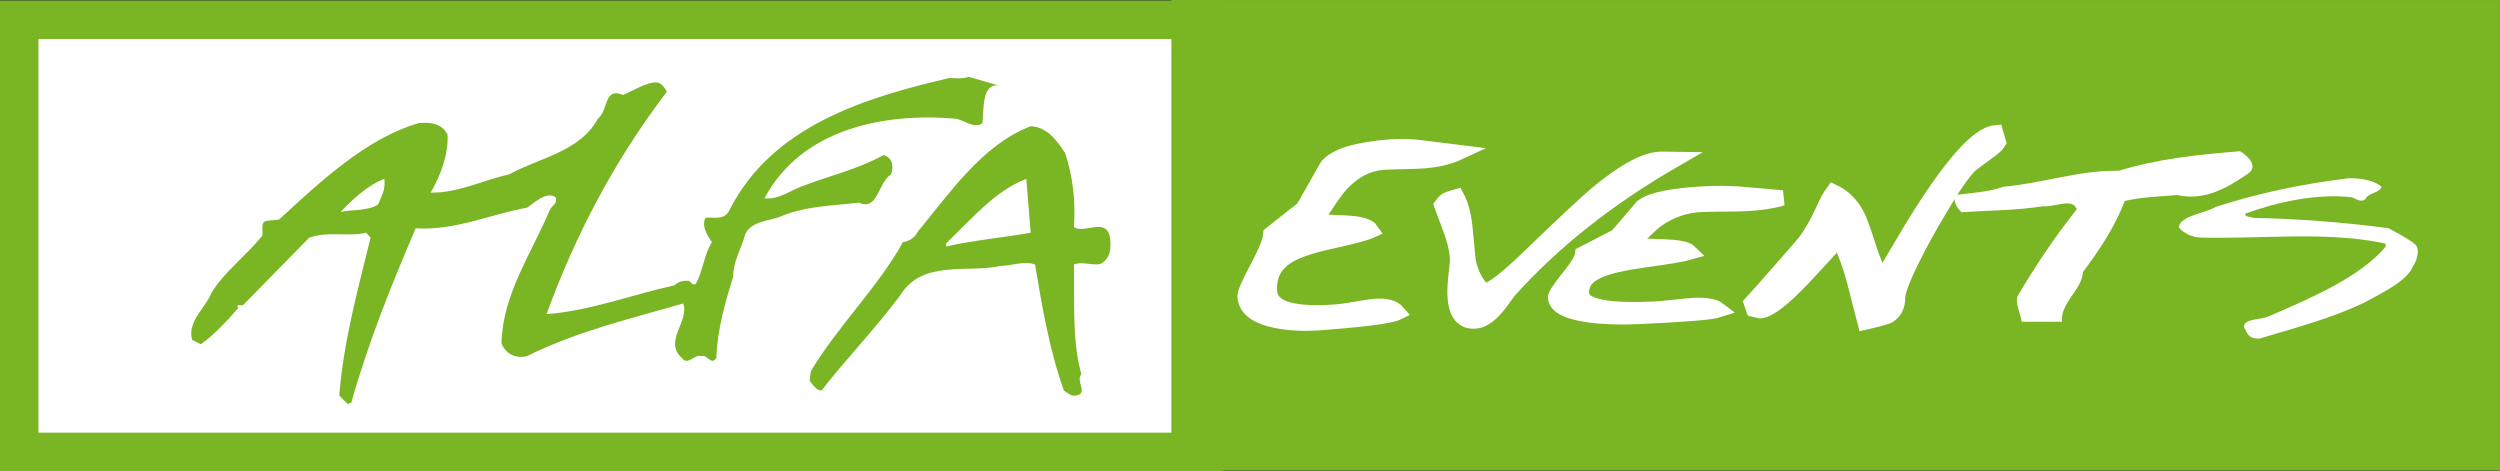 <?xml version="1.0" encoding="UTF-8"?>
<svg xmlns="http://www.w3.org/2000/svg" xmlns:xlink="http://www.w3.org/1999/xlink" width="324.96pt" height="61.24pt" viewBox="0 0 324.96 61.24" version="1.1">
<rect x="0" y="0" width="324.96" height="61.24" fill="#333333" stroke="none"/>
<defs>
<clipPath id="clip1">
  <path d="M 0 0 L 159 0 L 159 61.238 L 0 61.238 Z M 0 0 "/>
</clipPath>
<clipPath id="clip2">
  <path d="M 152 0 L 324.961 0 L 324.961 61.238 L 152 61.238 Z M 152 0 "/>
</clipPath>
</defs>
<g id="surface1">
<path style=" stroke:none;fill-rule:nonzero;fill:rgb(100%,100%,100%);fill-opacity:1;" d="M 2.5 58.738 L 156.363 58.738 L 156.363 2.566 L 2.5 2.566 Z M 2.5 58.738 "/>
<g clip-path="url(#clip1)" clip-rule="nonzero">
<path style="fill:none;stroke-width:50;stroke-linecap:butt;stroke-linejoin:miter;stroke:rgb(47.8%,70.999%,14.099%);stroke-opacity:1;stroke-miterlimit:4;" d="M 25 25.017 L 1563.633 25.017 L 1563.633 586.736 L 25 586.736 Z M 25 25.017 " transform="matrix(0.1,0,0,-0.1,0,61.24)"/>
</g>
<path style=" stroke:none;fill-rule:nonzero;fill:rgb(47.8%,70.999%,14.099%);fill-opacity:1;" d="M 129.82 11.117 C 127.652 10.828 127.895 13.926 127.707 16 C 126.648 16.816 125.344 15.594 124.207 15.43 C 114.926 14.617 104.18 16.734 99.375 25.77 C 101.246 26.012 102.879 24.629 104.668 24.059 C 108.086 22.758 111.668 21.941 114.844 20.152 C 115.984 20.477 116.227 21.617 115.82 22.676 C 114.109 23.734 114.109 27.48 111.668 26.34 C 108.25 26.746 104.828 26.746 101.492 28.129 C 100.191 28.699 97.586 28.699 96.852 30.492 C 96.363 32.363 95.305 33.91 95.305 35.945 C 94.246 39.363 93.27 42.703 93.105 46.527 C 92.457 47.586 91.969 46.039 91.152 46.285 C 90.176 46.039 89.445 47.586 88.629 46.527 C 86.188 44.332 89.688 41.727 88.793 39.445 C 82.359 41.32 75.035 43.027 68.52 46.285 C 66.973 46.691 65.594 45.875 65.184 44.574 C 65.348 38.227 69.094 32.934 71.453 27.316 C 71.695 26.746 72.594 26.422 72.184 25.605 C 70.965 24.875 69.5 26.34 68.52 26.992 C 63.883 27.805 59.16 30.004 54.031 29.676 C 50.855 37.086 47.844 44.574 45.645 52.391 C 45.484 52.309 45.32 52.473 45.238 52.555 L 44.098 51.414 C 44.668 44.25 46.543 37.574 48.168 30.898 L 47.598 30.246 C 45.238 30.816 42.633 30.004 40.191 30.898 L 31.562 39.691 C 31.316 39.691 30.91 39.527 30.832 39.852 L 30.992 40.016 C 29.934 41.238 27.734 43.68 26.105 44.738 C 25.617 44.492 25.375 44.41 24.969 44.168 C 24.316 41.805 26.676 40.098 27.492 38.062 C 29.121 35.375 31.887 33.34 34.086 30.652 C 34.25 29.922 33.758 28.781 34.738 28.699 L 36.285 28.535 C 41.656 23.57 47.68 17.953 54.438 16 C 55.984 15.836 57.531 16.082 58.184 17.547 C 58.266 20.152 57.289 22.758 55.984 25.035 C 59.484 25.117 62.824 23.406 66.16 22.676 C 70.148 20.477 75.359 19.746 77.719 15.43 C 79.105 14.371 78.453 11.277 80.977 12.336 C 82.441 11.766 83.906 10.707 85.293 10.707 C 85.941 10.707 86.43 11.441 86.676 11.93 C 79.84 20.887 74.789 30.57 71.043 40.828 C 76.664 40.422 82.117 38.309 87.652 37.086 C 88.223 36.598 88.793 36.434 89.605 36.516 C 89.852 36.762 90.016 37.086 90.422 36.922 C 91.398 35.211 91.48 33.18 92.535 31.469 C 91.887 30.57 91.152 29.27 91.723 28.293 C 92.945 28.211 94.246 28.699 94.898 27.152 C 100.516 16.242 112.645 12.66 123.391 10.141 C 124.043 10.141 125.184 10.301 125.914 9.977 "/>
<path style=" stroke:none;fill-rule:nonzero;fill:rgb(47.8%,70.999%,14.099%);fill-opacity:1;" d="M 138.453 19.906 C 139.43 22.836 139.836 26.094 139.594 29.516 C 140.977 30.492 143.906 28.047 144.312 31.062 C 144.395 32.117 144.395 33.258 143.5 33.992 C 142.766 34.887 140.73 33.828 139.594 34.398 C 139.676 39.039 139.348 44.492 140.566 48.645 C 139.754 49.539 141.547 51.168 139.836 51.414 C 139.348 51.574 138.777 51.086 138.289 50.762 C 136.418 45.551 135.441 39.77 134.543 34.398 C 133.242 33.828 131.531 34.562 130.066 34.562 C 125.836 35.539 119.809 33.664 116.961 38.469 C 113.785 42.703 109.879 46.773 106.785 50.762 C 106.133 50.762 105.562 49.949 105.238 49.457 L 105.398 48.238 C 108.98 42.293 114.191 37.246 117.367 31.469 C 118.18 31.387 118.996 30.816 119.32 30.082 C 123.391 25.199 127.625 18.852 133.973 16.406 C 136.094 16.488 137.395 18.281 138.453 19.906 "/>
<path style=" stroke:none;fill-rule:nonzero;fill:rgb(100%,100%,100%);fill-opacity:1;" d="M 49.961 23.246 C 50.125 24.711 49.633 25.363 49.148 26.582 C 47.762 27.477 45.402 27.234 44.262 27.559 C 45.648 26.094 47.762 24.059 49.961 23.246 "/>
<path style=" stroke:none;fill-rule:nonzero;fill:rgb(100%,100%,100%);fill-opacity:1;" d="M 133.973 30.246 C 130.312 30.898 126.566 31.223 122.984 32.039 L 122.984 31.629 C 126.566 28.211 129.254 24.875 133.406 23.246 "/>
<path style=" stroke:none;fill-rule:nonzero;fill:rgb(47.8%,70.999%,14.099%);fill-opacity:1;" d="M 154.762 58.676 L 322.465 58.676 L 322.465 2.504 L 154.762 2.504 Z M 154.762 58.676 "/>
<g clip-path="url(#clip2)" clip-rule="nonzero">
<path style="fill:none;stroke-width:50;stroke-linecap:butt;stroke-linejoin:miter;stroke:rgb(47.8%,70.999%,14.099%);stroke-opacity:1;stroke-miterlimit:4;" d="M 1547.617 25.642 L 3224.648 25.642 L 3224.648 587.361 L 1547.617 587.361 Z M 1547.617 25.642 " transform="matrix(0.1,0,0,-0.1,0,61.24)"/>
</g>
<path style=" stroke:none;fill-rule:nonzero;fill:rgb(100%,100%,100%);fill-opacity:1;" d="M 189.574 19.82 C 188.328 20.398 186.816 20.758 185.027 20.891 C 184.441 20.938 183.559 20.969 182.383 20.988 C 181.203 21.012 180.32 21.043 179.734 21.09 C 177.734 21.242 175.93 22.188 174.32 23.922 C 173.602 24.691 172.469 26.332 170.914 28.848 C 171.641 28.859 172.953 28.91 174.848 28.996 C 176.746 29.082 177.875 29.402 178.238 29.949 C 177.516 30.281 175.688 30.766 172.762 31.402 C 170.199 31.969 168.359 32.613 167.238 33.348 C 165.602 34.414 164.863 35.945 165.012 37.941 C 165.18 40.117 168.09 40.988 173.738 40.559 C 174.273 40.516 174.883 40.438 175.57 40.316 C 177.184 40.031 178.207 39.871 178.633 39.84 C 180.125 39.727 181.137 39.984 181.668 40.609 C 180.789 41.047 177.484 41.484 171.754 41.918 C 169.539 42.086 167.574 41.996 165.859 41.645 C 163.301 41.125 161.961 40.098 161.844 38.562 C 161.809 38.129 162.344 36.883 163.449 34.828 C 164.551 32.773 165.137 31.305 165.203 30.426 L 169.414 27.094 L 172.535 21.605 C 173.668 20.273 176.379 19.445 180.672 19.117 C 181.656 19.039 182.77 19.047 184.012 19.137 C 184.281 19.164 186.137 19.391 189.574 19.82 "/>
<path style="fill:none;stroke-width:20;stroke-linecap:butt;stroke-linejoin:miter;stroke:rgb(100%,100%,100%);stroke-opacity:1;stroke-miterlimit:4;" d="M 1895.742 414.197 C 1883.281 408.416 1868.164 404.822 1850.273 403.494 C 1844.414 403.025 1835.586 402.712 1823.828 402.517 C 1812.031 402.283 1803.203 401.97 1797.344 401.502 C 1777.344 399.978 1759.297 390.525 1743.203 373.181 C 1736.016 365.486 1724.688 349.08 1709.141 323.923 C 1716.406 323.806 1729.531 323.298 1748.477 322.439 C 1767.461 321.58 1778.75 318.377 1782.383 312.908 C 1775.156 309.587 1756.875 304.744 1727.617 298.377 C 1701.992 292.712 1683.594 286.267 1672.383 278.923 C 1656.016 268.259 1648.633 252.947 1650.117 232.986 C 1651.797 211.228 1680.898 202.517 1737.383 206.814 C 1742.734 207.244 1748.828 208.025 1755.703 209.236 C 1771.836 212.088 1782.07 213.689 1786.328 214.002 C 1801.25 215.134 1811.367 212.556 1816.68 206.306 C 1807.891 201.931 1774.844 197.556 1717.539 193.22 C 1695.391 191.541 1675.742 192.439 1658.594 195.955 C 1633.008 201.15 1619.609 211.423 1618.438 226.775 C 1618.086 231.111 1623.438 243.572 1634.492 264.119 C 1645.508 284.666 1651.367 299.353 1652.031 308.142 L 1694.141 341.462 L 1725.352 396.345 C 1736.68 409.666 1763.789 417.947 1806.719 421.228 C 1816.562 422.009 1827.695 421.931 1840.117 421.033 C 1842.812 420.759 1861.367 418.494 1895.742 414.197 Z M 1895.742 414.197 " transform="matrix(0.1,0,0,-0.1,0,61.24)"/>
<path style=" stroke:none;fill-rule:nonzero;fill:rgb(100%,100%,100%);fill-opacity:1;" d="M 217.688 20.73 C 209.051 25.707 201.871 31.387 196.152 37.77 C 196.043 37.887 195.75 38.285 195.27 38.965 C 194.281 40.367 193.316 41.246 192.383 41.602 C 192.113 41.688 191.832 41.73 191.539 41.73 C 189.938 41.73 189.133 40.453 189.133 37.895 C 189.133 37.352 189.172 36.719 189.254 35.992 L 189.453 34.113 C 189.508 33.129 189.281 31.879 188.773 30.355 C 188.316 29.137 187.863 27.91 187.41 26.672 C 187.676 26.316 187.91 26.09 188.109 25.988 C 188.312 25.887 188.719 25.75 189.332 25.582 C 189.895 26.629 190.258 28.004 190.418 29.695 L 190.816 33.883 C 191.137 35.457 191.781 36.754 192.742 37.77 L 193.102 37.77 C 193.879 37.77 195.789 36.297 198.84 33.352 C 203.277 29.066 206.203 26.336 207.621 25.148 C 211.23 22.152 214.039 20.672 216.043 20.707 "/>
<path style="fill:none;stroke-width:20;stroke-linecap:butt;stroke-linejoin:miter;stroke:rgb(100%,100%,100%);stroke-opacity:1;stroke-miterlimit:4;" d="M 2176.875 405.095 C 2090.508 355.33 2018.711 298.533 1961.523 234.705 C 1960.43 233.533 1957.5 229.548 1952.695 222.752 C 1942.812 208.728 1933.164 199.939 1923.828 196.384 C 1921.133 195.525 1918.32 195.095 1915.391 195.095 C 1899.375 195.095 1891.328 207.869 1891.328 233.455 C 1891.328 238.884 1891.719 245.213 1892.539 252.478 L 1894.531 271.267 C 1895.078 281.111 1892.812 293.611 1887.734 308.845 C 1883.164 321.033 1878.633 333.298 1874.102 345.681 C 1876.758 349.236 1879.102 351.502 1881.094 352.517 C 1883.125 353.533 1887.188 354.9 1893.32 356.58 C 1898.945 346.111 1902.578 332.361 1904.18 315.447 L 1908.164 273.572 C 1911.367 257.83 1917.812 244.861 1927.422 234.705 L 1931.016 234.705 C 1938.789 234.705 1957.891 249.431 1988.398 278.884 C 2032.773 321.736 2062.031 349.041 2076.211 360.916 C 2112.305 390.877 2140.391 405.681 2160.43 405.33 Z M 2176.875 405.095 " transform="matrix(0.1,0,0,-0.1,0,61.24)"/>
<path style=" stroke:none;fill-rule:nonzero;fill:rgb(100%,100%,100%);fill-opacity:1;" d="M 231.676 25.73 C 230.355 26.125 228.738 26.371 226.828 26.453 C 226.203 26.484 225.262 26.5 224.004 26.508 C 222.746 26.516 221.805 26.535 221.176 26.562 C 219.043 26.656 217.121 27.309 215.414 28.52 C 214.652 29.055 213.453 30.199 211.816 31.957 C 212.594 31.969 213.992 32.012 216.02 32.082 C 218.047 32.156 219.258 32.383 219.648 32.773 C 218.879 33 216.93 33.332 213.809 33.762 C 211.078 34.141 209.117 34.586 207.922 35.094 C 206.188 35.832 205.406 36.906 205.586 38.305 C 205.781 39.832 208.895 40.461 214.93 40.195 C 215.496 40.168 216.148 40.113 216.883 40.031 C 218.605 39.844 219.691 39.738 220.148 39.715 C 221.742 39.645 222.824 39.832 223.398 40.273 C 222.465 40.578 218.938 40.863 212.816 41.137 C 210.453 41.242 208.355 41.168 206.52 40.91 C 203.777 40.531 202.34 39.801 202.203 38.723 C 202.164 38.418 202.727 37.547 203.887 36.109 C 205.051 34.676 205.664 33.648 205.73 33.031 L 210.199 30.719 L 213.488 26.883 C 214.688 25.953 217.578 25.387 222.16 25.184 C 223.215 25.137 224.402 25.148 225.73 25.215 C 226.02 25.238 228 25.406 231.676 25.73 "/>
<path style="fill:none;stroke-width:20;stroke-linecap:butt;stroke-linejoin:miter;stroke:rgb(100%,100%,100%);stroke-opacity:1;stroke-miterlimit:4;" d="M 2316.758 355.095 C 2303.555 351.15 2287.383 348.689 2268.281 347.869 C 2262.031 347.556 2252.617 347.4 2240.039 347.322 C 2227.461 347.244 2218.047 347.048 2211.758 346.775 C 2190.43 345.837 2171.211 339.314 2154.141 327.205 C 2146.523 321.853 2134.531 310.408 2118.164 292.83 C 2125.938 292.712 2139.922 292.283 2160.195 291.58 C 2180.469 290.837 2192.578 288.572 2196.484 284.666 C 2188.789 282.4 2169.297 279.08 2138.086 274.783 C 2110.781 270.994 2091.172 266.541 2079.219 261.462 C 2061.875 254.08 2054.062 243.338 2055.859 229.353 C 2057.812 214.08 2088.945 207.791 2149.297 210.447 C 2154.961 210.72 2161.484 211.267 2168.828 212.088 C 2186.055 213.963 2196.914 215.017 2201.484 215.252 C 2217.422 215.955 2228.242 214.08 2233.984 209.666 C 2224.648 206.619 2189.375 203.767 2128.164 201.033 C 2104.531 199.978 2083.555 200.72 2065.195 203.298 C 2037.773 207.088 2023.398 214.392 2022.031 225.173 C 2021.641 228.22 2027.266 236.931 2038.867 251.306 C 2050.508 265.642 2056.641 275.916 2057.305 282.087 L 2101.992 305.212 L 2134.883 343.572 C 2146.875 352.869 2175.781 358.533 2221.602 360.564 C 2232.148 361.033 2244.023 360.916 2257.305 360.252 C 2260.195 360.017 2280 358.337 2316.758 355.095 Z M 2316.758 355.095 " transform="matrix(0.1,0,0,-0.1,0,61.24)"/>
<path style=" stroke:none;fill-rule:nonzero;fill:rgb(100%,100%,100%);fill-opacity:1;" d="M 259.758 18.5 C 259.594 18.789 259.047 19.266 258.109 19.938 C 256.906 20.805 256.227 21.316 256.066 21.473 C 255.129 22.387 253.797 24.324 252.055 27.289 C 250.691 29.559 249.543 31.645 248.609 33.535 C 247.297 36.164 246.645 37.902 246.645 38.75 C 246.645 39.773 246.254 40.531 245.48 41.023 C 245.32 41.109 244.824 41.266 243.996 41.488 L 242.434 41.855 C 242.137 40.699 241.668 38.887 241.027 36.41 C 240.547 34.582 239.891 32.789 239.062 31.031 C 238.02 32.188 236.43 33.918 234.289 36.211 C 231.723 38.906 229.895 40.301 228.797 40.387 L 227.953 40.188 L 227.672 39.383 C 228.445 38.539 229.598 37.246 231.121 35.508 C 233.234 33.102 234.395 31.766 234.609 31.496 C 235.465 30.359 236.297 28.902 237.098 27.121 C 237.473 26.254 237.871 25.527 238.301 24.949 C 239.609 25.57 240.641 26.598 241.387 28.023 C 241.711 28.645 242.219 30.051 242.91 32.234 C 243.473 34.016 244.062 35.32 244.676 36.145 C 245.371 34.965 246.645 32.824 248.484 29.727 C 253.434 21.617 257.066 17.461 259.395 17.262 "/>
<path style="fill:none;stroke-width:20;stroke-linecap:butt;stroke-linejoin:miter;stroke:rgb(100%,100%,100%);stroke-opacity:1;stroke-miterlimit:4;" d="M 2597.578 427.4 C 2595.938 424.509 2590.469 419.744 2581.094 413.025 C 2569.062 404.353 2562.266 399.236 2560.664 397.673 C 2551.289 388.533 2537.969 369.158 2520.547 339.509 C 2506.914 316.814 2495.43 295.955 2486.094 277.048 C 2472.969 250.759 2466.445 233.377 2466.445 224.9 C 2466.445 214.666 2462.539 207.088 2454.805 202.166 C 2453.203 201.306 2448.242 199.744 2439.961 197.517 L 2424.336 193.845 C 2421.367 205.408 2416.68 223.533 2410.273 248.298 C 2405.469 266.58 2398.906 284.509 2390.625 302.087 C 2380.195 290.525 2364.297 273.22 2342.891 250.291 C 2317.227 223.338 2298.945 209.392 2287.969 208.533 L 2279.531 210.525 L 2276.719 218.572 C 2284.453 227.009 2295.977 239.939 2311.211 257.322 C 2332.344 281.384 2343.945 294.744 2346.094 297.439 C 2354.648 308.806 2362.969 323.377 2370.977 341.189 C 2374.727 349.861 2378.711 357.127 2383.008 362.908 C 2396.094 356.697 2406.406 346.423 2413.867 332.166 C 2417.109 325.955 2422.188 311.892 2429.102 290.056 C 2434.727 272.244 2440.625 259.197 2446.758 250.955 C 2453.711 262.752 2466.445 284.158 2484.844 315.134 C 2534.336 396.228 2570.664 437.791 2593.945 439.783 Z M 2597.578 427.4 " transform="matrix(0.1,0,0,-0.1,0,61.24)"/>
<path style=" stroke:none;fill-rule:nonzero;fill:rgb(100%,100%,100%);fill-opacity:1;" d="M 309.551 24.285 C 309.473 25.027 307.715 25.121 307.484 25.863 C 306.871 26.422 306.184 25.773 305.645 25.633 C 301.129 25.121 295.918 26.281 291.859 27.766 C 291.707 28.184 292.547 28.184 293.008 28.324 C 298.141 28.418 304.801 28.879 310.469 29.668 C 311.387 30.133 315.48 32.406 312.996 31.527 C 315.988 31.344 312.641 37.031 313.762 33.336 C 314.371 35.891 309.859 37.93 307.328 39.324 C 303.191 41.32 298.371 42.617 293.699 44.008 C 292.164 44.059 292.09 43.223 291.707 42.574 C 291.48 41.41 293.773 41.598 294.848 41.133 C 300.742 38.625 306.871 35.891 310.086 32.082 L 310.086 31.664 C 302.426 29.996 293.773 31.109 285.965 30.875 C 284.812 30.828 283.664 30.18 283.207 29.531 C 283.438 28 286.574 27.766 288.031 26.883 C 293.469 25.121 299.211 23.914 305.262 23.172 C 306.793 23.125 308.707 23.449 309.551 24.285 "/>
<path style=" stroke:none;fill-rule:nonzero;fill:rgb(100%,100%,100%);fill-opacity:1;" d="M 262.238 38.516 C 264.508 34.664 267.004 30.895 269.953 27.199 C 269.383 25.66 267.004 26.969 265.527 26.812 C 262.125 27.352 258.492 27.352 254.977 27.586 C 254.293 26.969 253.953 26.199 254.066 25.352 C 255.883 25.121 258.492 24.969 260.422 24.273 C 265.527 23.812 270.18 22.121 275.398 22.195 C 280.508 20.656 285.383 20.121 291.172 19.656 C 292.305 20.348 293.555 21.656 292.191 22.582 C 289.805 24.199 286.746 26.199 283 25.352 C 280.391 25.582 278.574 25.582 276.191 26.121 C 274.945 29.355 273.016 32.355 270.746 35.359 C 270.633 37.664 267.797 39.359 268.023 41.82 L 262.805 41.82 C 262.574 40.668 261.926 39.27 262.238 38.516 "/>
</g>
</svg>
